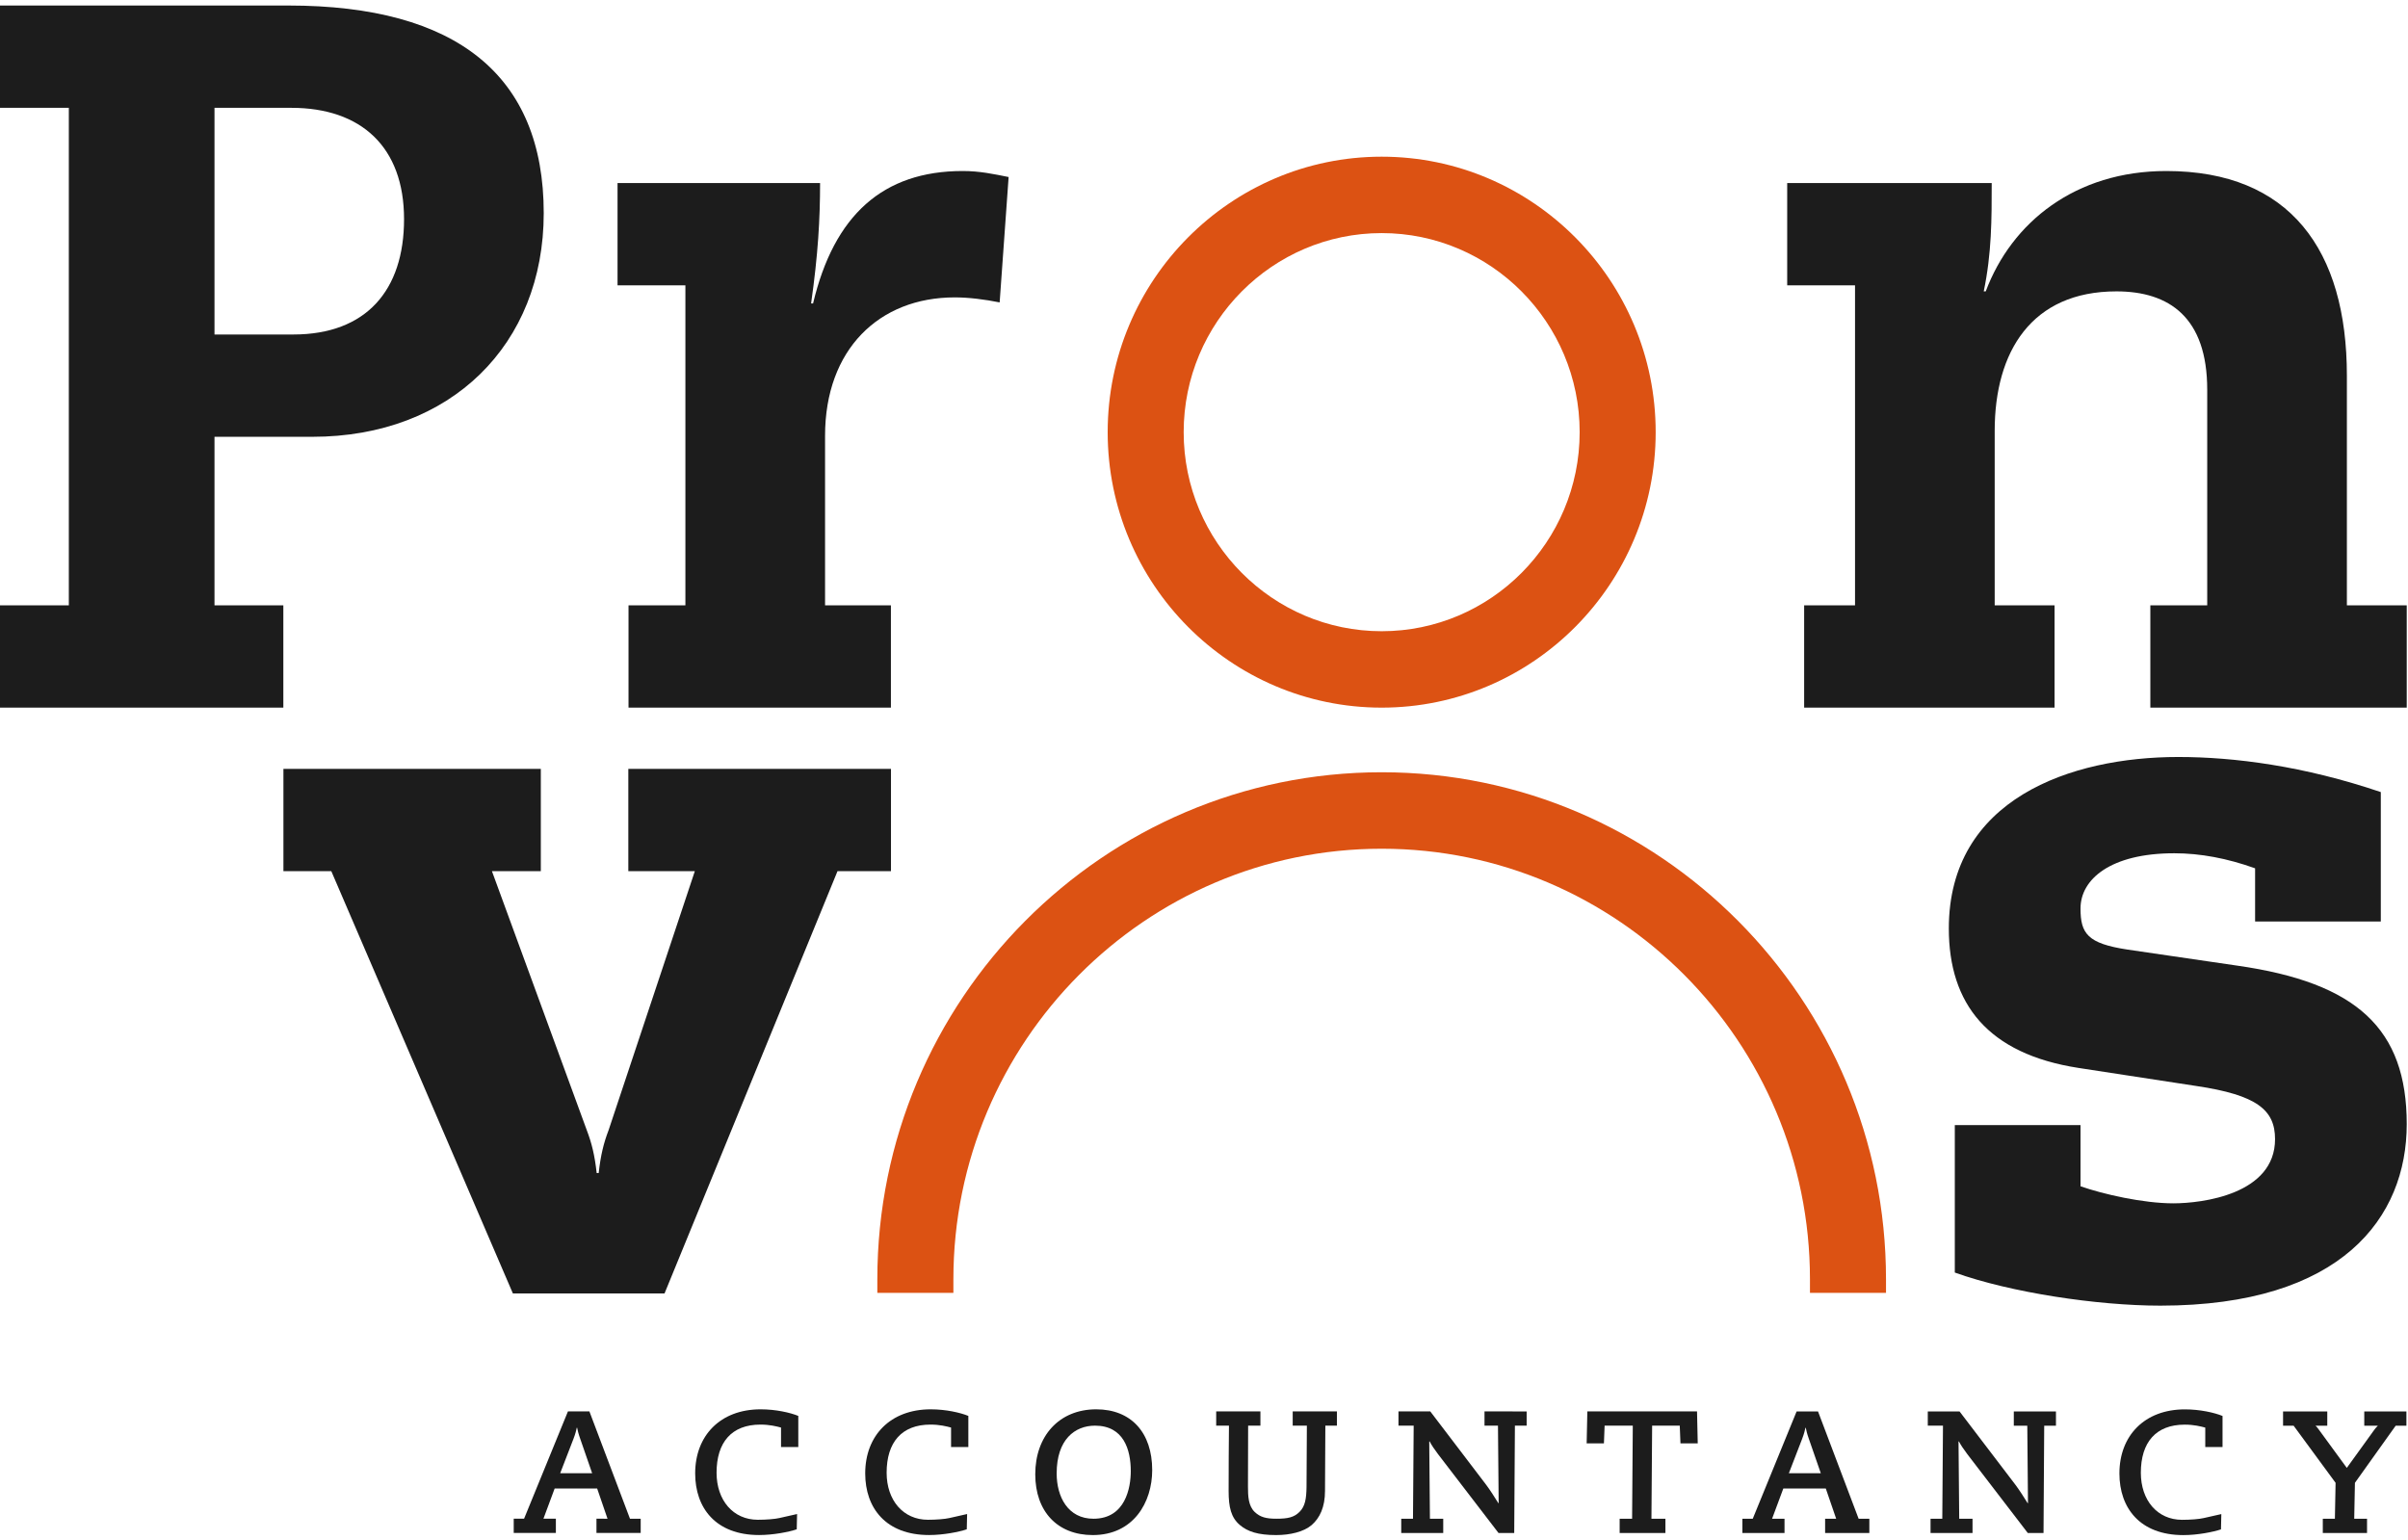 <?xml version="1.0" encoding="UTF-8" standalone="no"?>
<svg width="147px" height="94px" viewBox="0 0 147 94" version="1.1" xmlns="http://www.w3.org/2000/svg" xmlns:xlink="http://www.w3.org/1999/xlink">
    <!-- Generator: Sketch 41 (35326) - http://www.bohemiancoding.com/sketch -->
    <title>pronvos-logo</title>
    <desc>Created with Sketch.</desc>
    <defs></defs>
    <g id="Boostrap-3-Grid" stroke="none" stroke-width="1" fill="none" fill-rule="evenodd">
        <g id="Home-V2---dekstop" transform="translate(-75, -14)">
            <g id="Navbar">
                <g id="pronvos-logo" transform="translate(75, 14)">
                    <path d="M4.202,6.583 L0,6.583 L0,0.337 L17.601,0.337 C27.894,0.337 33.193,4.623 33.193,13.013 C33.193,21.035 27.528,26.668 19.062,26.668 L13.094,26.668 L13.094,36.957 L17.297,36.957 L17.297,43.203 L0,43.203 L0,36.957 L4.202,36.957 L4.202,6.583 L4.202,6.583 Z M17.905,20.422 C22.351,20.422 24.666,17.728 24.666,13.38 C24.666,8.971 22.047,6.583 17.784,6.583 L13.094,6.583 L13.094,20.422 L17.905,20.422 L17.905,20.422 Z" id="p" fill="#1C1C1C"></path>
                    <path d="M41.841,17.422 L37.699,17.422 L37.699,11.175 L50.063,11.175 C50.063,13.38 49.941,15.524 49.515,18.524 L49.636,18.524 C50.916,13.135 53.9,10.441 58.772,10.441 C59.808,10.441 60.66,10.625 61.573,10.808 L61.025,18.463 C60.111,18.279 59.138,18.156 58.285,18.156 C53.657,18.156 50.367,21.341 50.367,26.608 L50.367,36.957 L54.387,36.957 L54.387,43.203 L38.369,43.203 L38.369,36.957 L41.841,36.957 L41.841,17.422" id="r" fill="#1C1C1C"></path>
                    <path d="M38.357,46.941 L54.391,46.941 L54.391,53.187 L51.127,53.187 L40.567,78.969 L31.31,78.969 L20.225,53.187 L17.302,53.187 L17.302,46.941 L33.015,46.941 L33.015,53.187 L30.031,53.187 L35.816,68.987 C36.121,69.784 36.303,70.517 36.426,71.62 L36.547,71.62 C36.67,70.517 36.852,69.784 37.157,68.987 L42.417,53.187 L38.357,53.187 L38.357,46.941" id="v" fill="#1C1C1C"></path>
                    <path d="M31.361,92.721 L31.993,92.721 L34.672,86.168 L35.98,86.168 L38.458,92.722 L39.112,92.722 L39.112,93.592 L36.412,93.59 L36.412,92.721 L37.087,92.722 L36.454,90.877 L33.86,90.876 L33.175,92.721 L33.934,92.721 L33.934,93.59 L31.361,93.59 L31.361,92.721 L31.361,92.721 Z M35.421,87.843 C35.304,87.515 35.263,87.324 35.231,87.165 L35.21,87.165 C35.178,87.314 35.136,87.515 35.009,87.843 L34.198,89.943 L36.148,89.943 L35.421,87.843 L35.421,87.843 Z" id="a" fill="#1C1C1C"></path>
                    <path d="M47.679,88.343 L47.679,87.156 C47.404,87.082 46.983,86.975 46.423,86.975 C44.663,86.975 43.744,88.057 43.744,89.913 C43.744,91.598 44.757,92.786 46.264,92.786 C46.771,92.786 47.309,92.744 47.583,92.679 L48.659,92.436 L48.638,93.369 C48.163,93.528 47.214,93.718 46.339,93.718 C43.692,93.718 42.438,92.065 42.438,89.955 C42.438,87.643 43.977,86.043 46.434,86.043 C47.362,86.043 48.238,86.244 48.733,86.445 L48.733,88.343 L47.679,88.343" id="c" fill="#1C1C1C"></path>
                    <path d="M58.059,88.343 L58.059,87.156 C57.785,87.082 57.363,86.975 56.805,86.975 C55.043,86.975 54.126,88.057 54.126,89.913 C54.126,91.598 55.138,92.786 56.647,92.786 C57.152,92.786 57.69,92.744 57.964,92.679 L59.039,92.436 L59.018,93.369 C58.545,93.528 57.596,93.718 56.72,93.718 C54.072,93.718 52.818,92.065 52.818,89.955 C52.818,87.643 54.358,86.043 56.815,86.043 C57.743,86.043 58.618,86.244 59.114,86.445 L59.114,88.343 L58.059,88.343" id="c" fill="#1C1C1C"></path>
                    <path d="M66.921,86.043 C69.051,86.043 70.338,87.464 70.338,89.754 C70.338,91.716 69.199,93.72 66.71,93.72 C64.56,93.72 63.199,92.288 63.199,90.007 C63.199,87.686 64.644,86.043 66.921,86.043 M66.752,92.723 C68.703,92.723 69.03,90.825 69.03,89.818 C69.03,88.492 68.588,87.04 66.847,87.04 C65.614,87.04 64.506,87.888 64.506,89.956 C64.506,91.398 65.202,92.723 66.752,92.723" id="o" fill="#1C1C1C"></path>
                    <path d="M74.244,86.17 L76.944,86.17 L76.944,87.04 L76.194,87.04 L76.184,90.762 C76.184,91.334 76.206,91.938 76.595,92.31 C76.932,92.628 77.291,92.722 77.914,92.722 C78.631,92.722 78.999,92.638 79.337,92.299 C79.674,91.96 79.748,91.503 79.759,90.794 L79.78,87.04 L78.915,87.04 L78.915,86.17 L81.614,86.17 L81.614,87.04 L80.908,87.04 L80.887,91.026 C80.887,92.013 80.57,92.68 80.065,93.115 C79.59,93.518 78.768,93.72 77.903,93.72 C76.795,93.72 76.162,93.508 75.688,93.105 C75.15,92.649 75.003,92.013 75.003,91.038 C75.003,89.617 75.012,88.323 75.024,87.04 L74.244,87.04 L74.244,86.17" id="u" fill="#1C1C1C"></path>
                    <path d="M85.541,92.723 L86.258,92.723 L86.3,87.04 L85.372,87.04 L85.372,86.17 L87.313,86.17 L90.729,90.656 C90.951,90.953 91.267,91.44 91.467,91.77 L91.488,91.77 L91.446,87.04 L90.624,87.04 L90.624,86.17 L93.197,86.172 L93.197,87.041 L92.48,87.041 L92.438,93.594 L91.479,93.593 L87.787,88.779 C87.576,88.503 87.376,88.206 87.271,87.995 L87.25,88.016 L87.292,92.723 L88.104,92.723 L88.104,93.593 L85.541,93.593 L85.541,92.723" id="n" fill="#1C1C1C"></path>
                    <polyline id="t" fill="#1C1C1C" points="96.902 86.171 96.86 88.123 97.914 88.123 97.956 87.041 99.676 87.041 99.634 92.724 98.874 92.724 98.874 93.594 101.668 93.594 101.668 92.724 100.815 92.724 100.857 87.041 102.544 87.041 102.586 88.123 103.641 88.123 103.598 86.171 96.902 86.171"></polyline>
                    <path d="M109.203,89.946 L110.014,87.847 C110.141,87.518 110.183,87.317 110.216,87.168 L110.237,87.168 C110.267,87.327 110.309,87.518 110.425,87.847 L111.154,89.946 L109.203,89.946 L109.203,89.946 Z M110.984,86.172 L109.677,86.172 L106.999,92.724 L106.366,92.724 L106.366,93.594 L108.939,93.594 L108.939,92.724 L108.179,92.724 L108.865,90.879 L111.459,90.879 L112.092,92.724 L111.417,92.724 L111.417,93.594 L114.117,93.594 L114.117,92.724 L113.463,92.724 L110.984,86.172 L110.984,86.172 Z" id="a" fill="#1C1C1C"></path>
                    <path d="M122.936,87.042 L123.759,87.042 L123.801,91.772 L123.78,91.772 C123.58,91.443 123.263,90.955 123.041,90.658 L119.624,86.173 L117.685,86.172 L117.685,87.041 L118.612,87.041 L118.57,92.724 L117.853,92.724 L117.853,93.594 L120.416,93.595 L120.416,92.725 L119.603,92.725 L119.561,88.018 L119.582,87.997 C119.688,88.208 119.889,88.505 120.099,88.781 L123.79,93.595 L124.75,93.595 L124.792,87.042 L125.509,87.042 L125.509,86.173 L122.936,86.173 L122.936,87.042" id="n" fill="#1C1C1C"></path>
                    <path d="M129.383,89.958 C129.383,92.069 130.637,93.722 133.285,93.722 C134.16,93.722 135.11,93.531 135.583,93.373 L135.604,92.439 L134.529,92.682 C134.254,92.747 133.717,92.789 133.211,92.789 C131.703,92.789 130.691,91.601 130.691,89.916 C130.691,88.06 131.608,86.978 133.37,86.978 C133.928,86.978 134.35,87.085 134.624,87.159 L134.624,88.346 L135.678,88.346 L135.678,86.448 C135.183,86.247 134.308,86.046 133.379,86.046 C130.923,86.046 129.383,87.646 129.383,89.958" id="c" fill="#1C1C1C"></path>
                    <path d="M144.33,87.042 L145.163,87.042 C145.078,87.127 145.004,87.201 144.941,87.296 L143.264,89.619 L141.567,87.296 C141.504,87.201 141.441,87.127 141.355,87.042 L142.072,87.042 L142.072,86.173 L139.373,86.173 L139.373,87.042 L140.017,87.042 L142.579,90.53 L142.537,92.725 L141.799,92.725 L141.799,93.594 L144.499,93.594 L144.499,92.725 L143.717,92.725 L143.76,90.53 L146.249,87.042 L146.903,87.042 L146.903,86.173 L144.33,86.173 L144.33,87.042" id="y" fill="#1C1C1C"></path>
                    <path d="M113.243,36.957 L110.137,36.957 L110.137,43.203 L125.424,43.203 L125.424,36.957 L121.769,36.957 L121.769,26.302 C121.769,21.464 124.023,17.789 129.2,17.789 C132.428,17.789 134.743,19.382 134.743,23.791 L134.743,36.957 L131.271,36.957 L131.271,43.203 L146.923,43.203 L146.923,36.957 L143.269,36.957 L143.269,22.934 C143.269,15.279 139.798,10.441 132.245,10.441 C126.703,10.441 122.805,13.564 121.222,17.789 L121.1,17.789 C121.587,15.463 121.587,13.38 121.587,11.175 L109.102,11.175 L109.102,17.422 L113.243,17.422 L113.243,36.957" id="n" fill="#1C1C1C"></path>
                    <path d="M119.334,68.689 L119.334,77.693 C122.745,78.917 128.043,79.713 131.879,79.713 C142.964,79.713 146.923,74.324 146.923,68.629 C146.923,62.812 143.878,59.994 136.57,58.954 L129.87,57.973 C127.434,57.605 127.008,56.993 127.008,55.463 C127.008,53.686 128.835,52.094 132.733,52.094 C134.316,52.094 135.961,52.401 137.666,53.013 L137.666,56.258 L145.34,56.258 L145.34,48.359 C140.65,46.767 136.387,46.216 132.977,46.216 C126.398,46.216 118.969,48.788 118.969,56.687 C118.969,61.281 121.344,64.342 126.886,65.2 L134.072,66.302 C137.788,66.853 138.884,67.771 138.884,69.547 C138.884,72.915 134.438,73.467 132.672,73.467 C130.845,73.467 128.408,72.915 127.008,72.425 L127.008,68.689 L119.334,68.689" id="s" fill="#1C1C1C"></path>
                    <g id="man" transform="translate(53, 9)" fill="#DC5213">
                        <path d="M0.558,69.106 L0.558,69.933 L5.201,69.933 L5.201,69.106 C5.201,54.61 16.93,42.817 31.346,42.817 C45.763,42.817 57.492,54.61 57.492,69.106 L57.492,69.933 L62.134,69.933 L62.134,69.106 C62.134,52.036 48.323,38.148 31.346,38.148 C14.37,38.148 0.558,52.036 0.558,69.106 Z" id="onderkant"></path>
                        <path d="M31.346,5.231 C38.011,5.231 43.433,10.683 43.433,17.385 C43.433,24.086 38.011,29.538 31.346,29.538 C24.682,29.538 19.259,24.086 19.259,17.385 C19.259,10.683 24.682,5.231 31.346,5.231 L31.346,5.231 Z M31.346,34.203 C40.569,34.203 48.073,26.658 48.073,17.385 C48.073,8.11 40.569,0.566 31.346,0.566 C22.123,0.566 14.62,8.11 14.62,17.385 C14.62,26.658 22.123,34.203 31.346,34.203 L31.346,34.203 Z" id="hoofd"></path>
                    </g>
                </g>
            </g>
        </g>
    </g>
</svg>